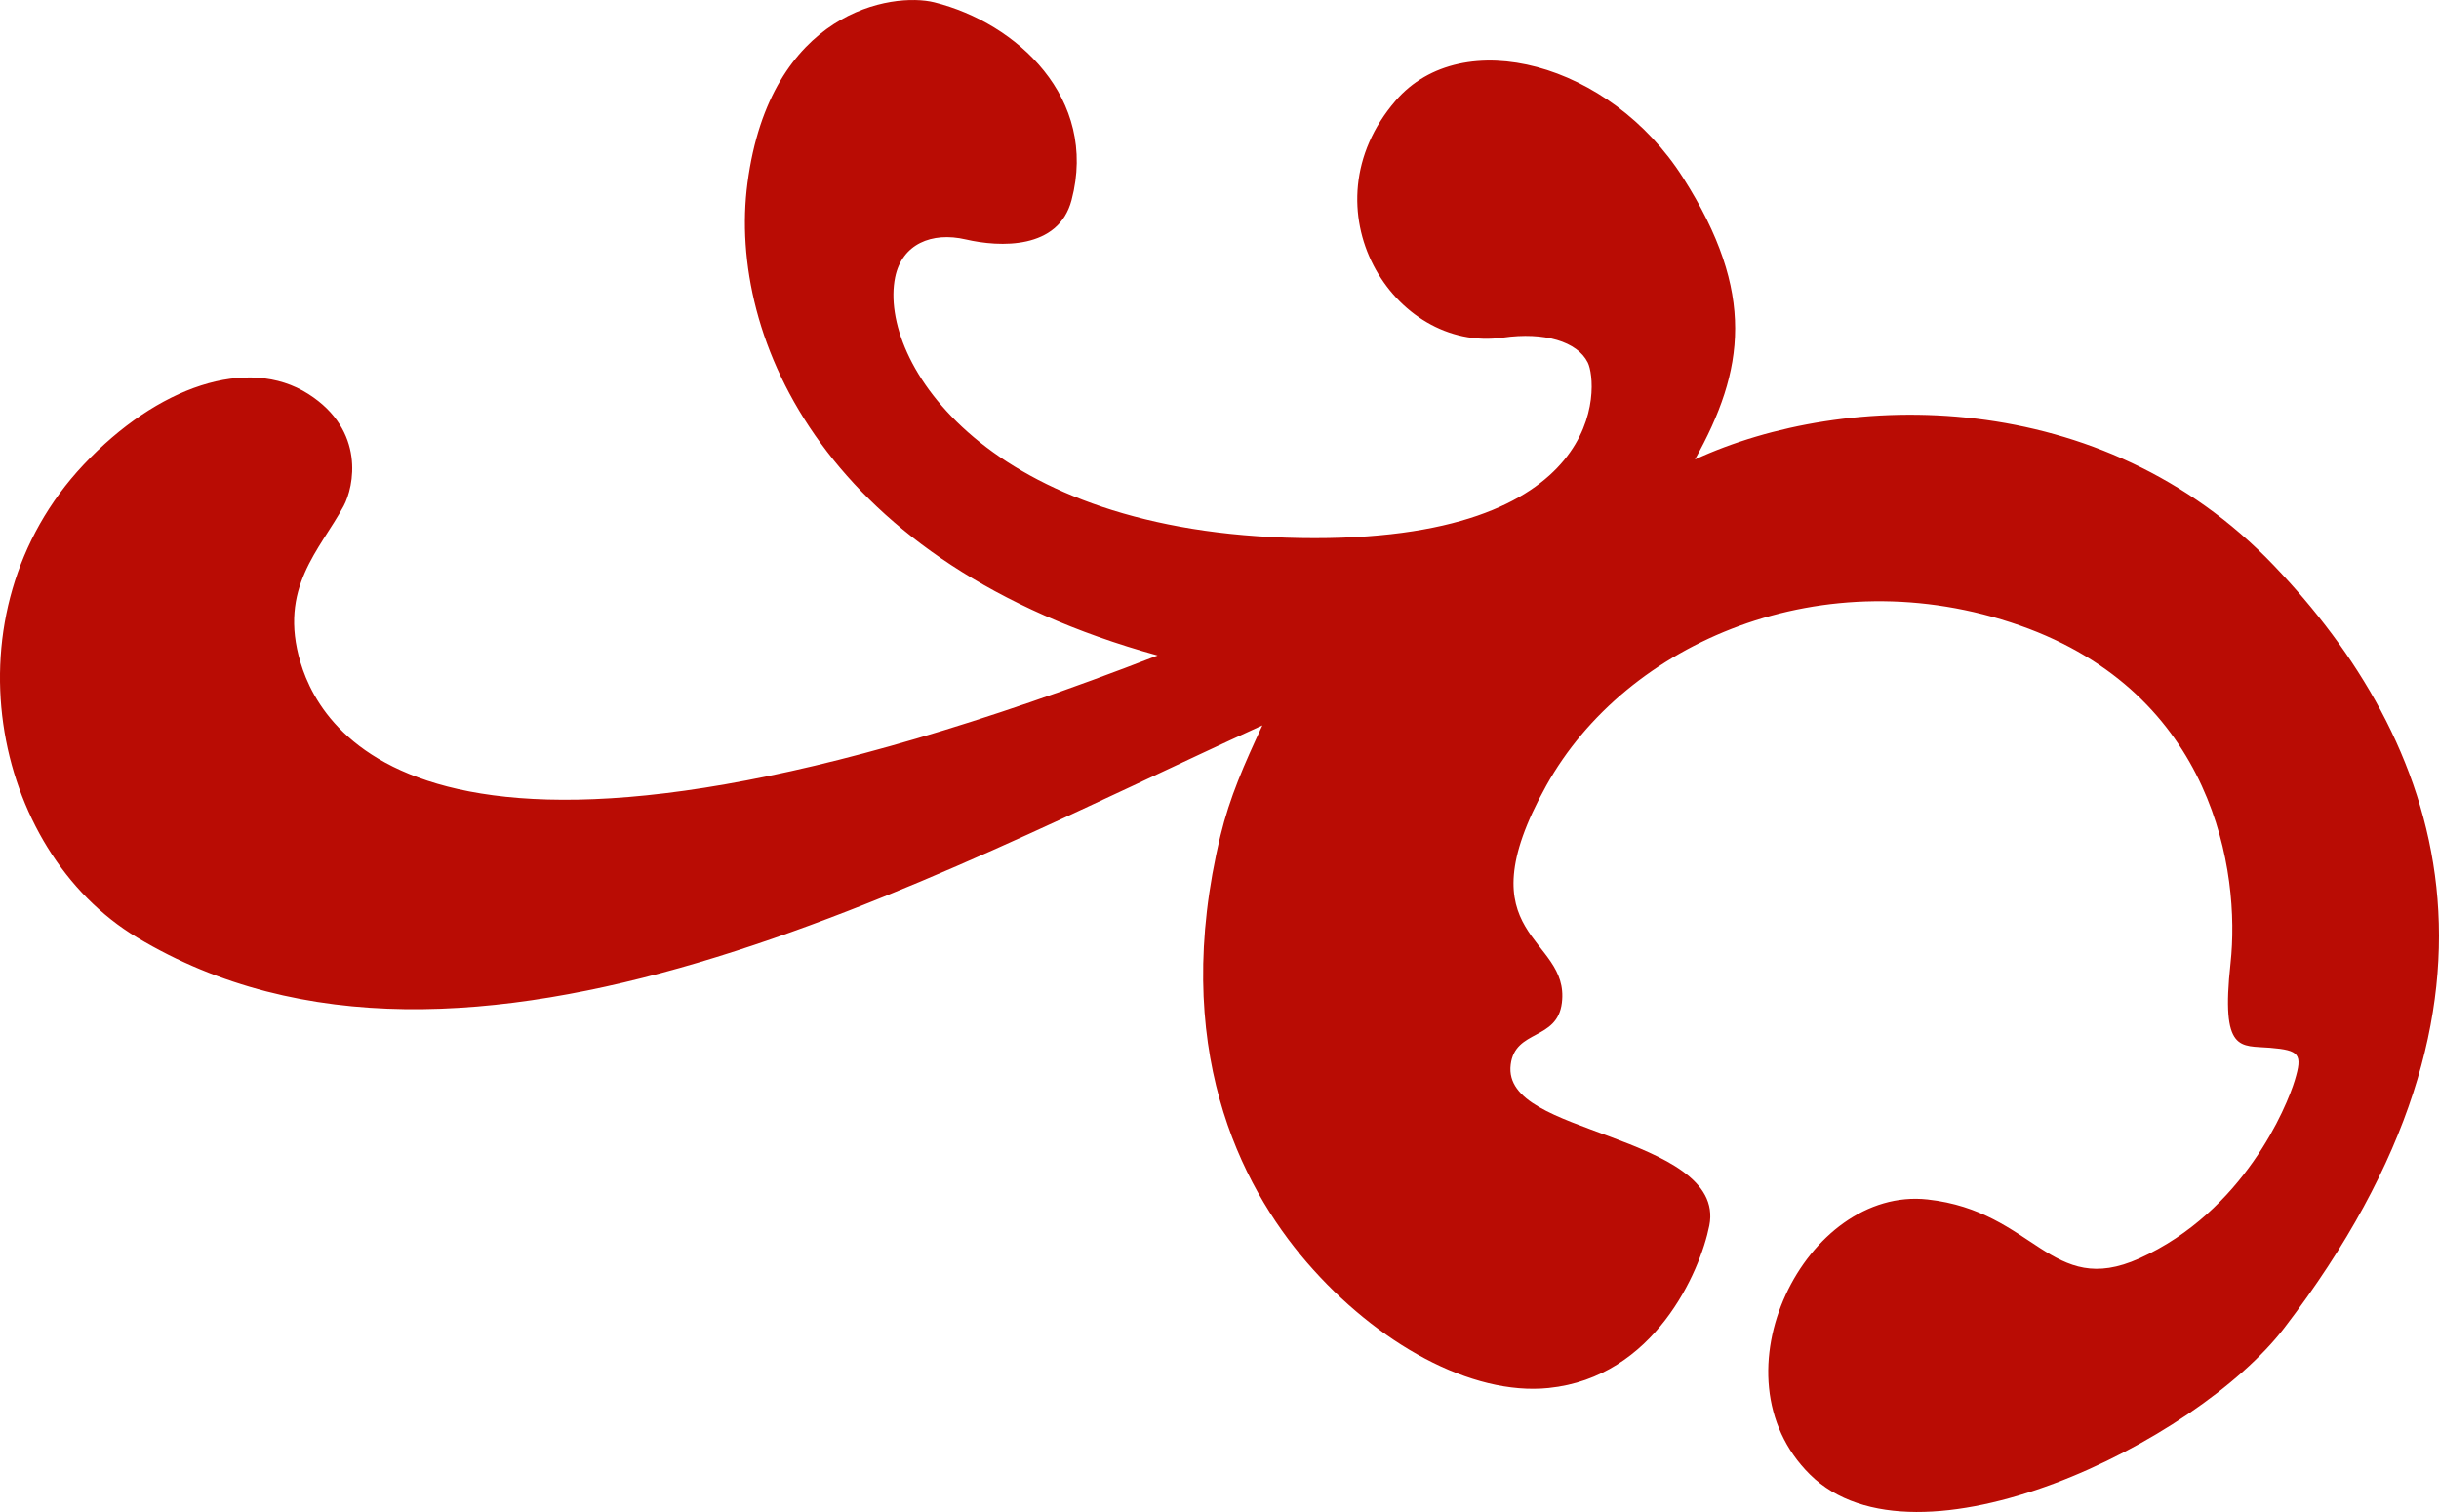 <svg xmlns="http://www.w3.org/2000/svg" xmlns:xlink="http://www.w3.org/1999/xlink" width="50px" height="31px" viewBox="0 0 50 31"><title>heading-emb-left</title><g id="Page-1" stroke="none" stroke-width="1" fill="none" fill-rule="evenodd"><g id="page-comp" transform="translate(-683, -1363)" fill="#B90C04"><path d="M714.746,1391.458 C713.166,1391.62 711.227,1390.547 709.79,1388.881 C708.423,1387.296 706.978,1384.459 708.021,1380.127 C708.209,1379.349 708.504,1378.676 708.879,1377.872 C702.047,1380.986 692.563,1386.277 685.81,1382.221 C682.82,1380.425 681.851,1375.572 684.713,1372.528 C686.227,1370.917 688.085,1370.289 689.321,1371.078 C690.5,1371.829 690.255,1372.982 690.045,1373.374 C689.562,1374.274 688.701,1375.046 689.16,1376.582 C689.625,1378.134 692.067,1382.13 706.731,1376.439 C699.957,1374.568 697.902,1369.949 698.323,1366.753 C698.79,1363.217 701.297,1362.834 702.155,1363.048 C703.844,1363.471 705.517,1365.012 704.967,1367.102 C704.699,1368.123 703.494,1368.07 702.798,1367.909 C702.101,1367.747 701.489,1368.003 701.35,1368.687 C701.003,1370.406 703.226,1373.924 709.657,1374.031 C716.006,1374.136 715.765,1370.862 715.55,1370.433 C715.336,1370.003 714.661,1369.8 713.809,1369.922 C711.558,1370.244 709.716,1367.261 711.612,1365.063 C712.977,1363.478 716.006,1364.283 717.505,1366.646 C719.007,1369.01 718.765,1370.594 717.747,1372.42 C720.829,1370.996 726.08,1370.889 729.616,1374.595 C732.999,1378.14 735.042,1383.413 729.83,1390.224 C728.022,1392.587 722.274,1395.379 720.105,1393.231 C718.054,1391.202 720.024,1387.317 722.516,1387.592 C724.713,1387.834 725.04,1389.619 726.857,1388.801 C729,1387.834 729.883,1385.685 730.044,1385.148 C730.206,1384.611 730.141,1384.533 729.535,1384.482 C728.929,1384.431 728.525,1384.599 728.727,1382.745 C728.929,1380.889 728.394,1377.224 724.405,1375.823 C720.386,1374.414 716.338,1376.16 714.699,1379.107 C712.951,1382.248 715.188,1382.177 715.019,1383.56 C714.925,1384.338 714.06,1384.099 713.97,1384.827 C713.875,1385.58 714.934,1385.9 716.006,1386.304 C717.077,1386.705 718.23,1387.19 718.041,1388.13 C717.855,1389.068 716.919,1391.237 714.746,1391.458" id="heading-emb-left"></path></g></g></svg>